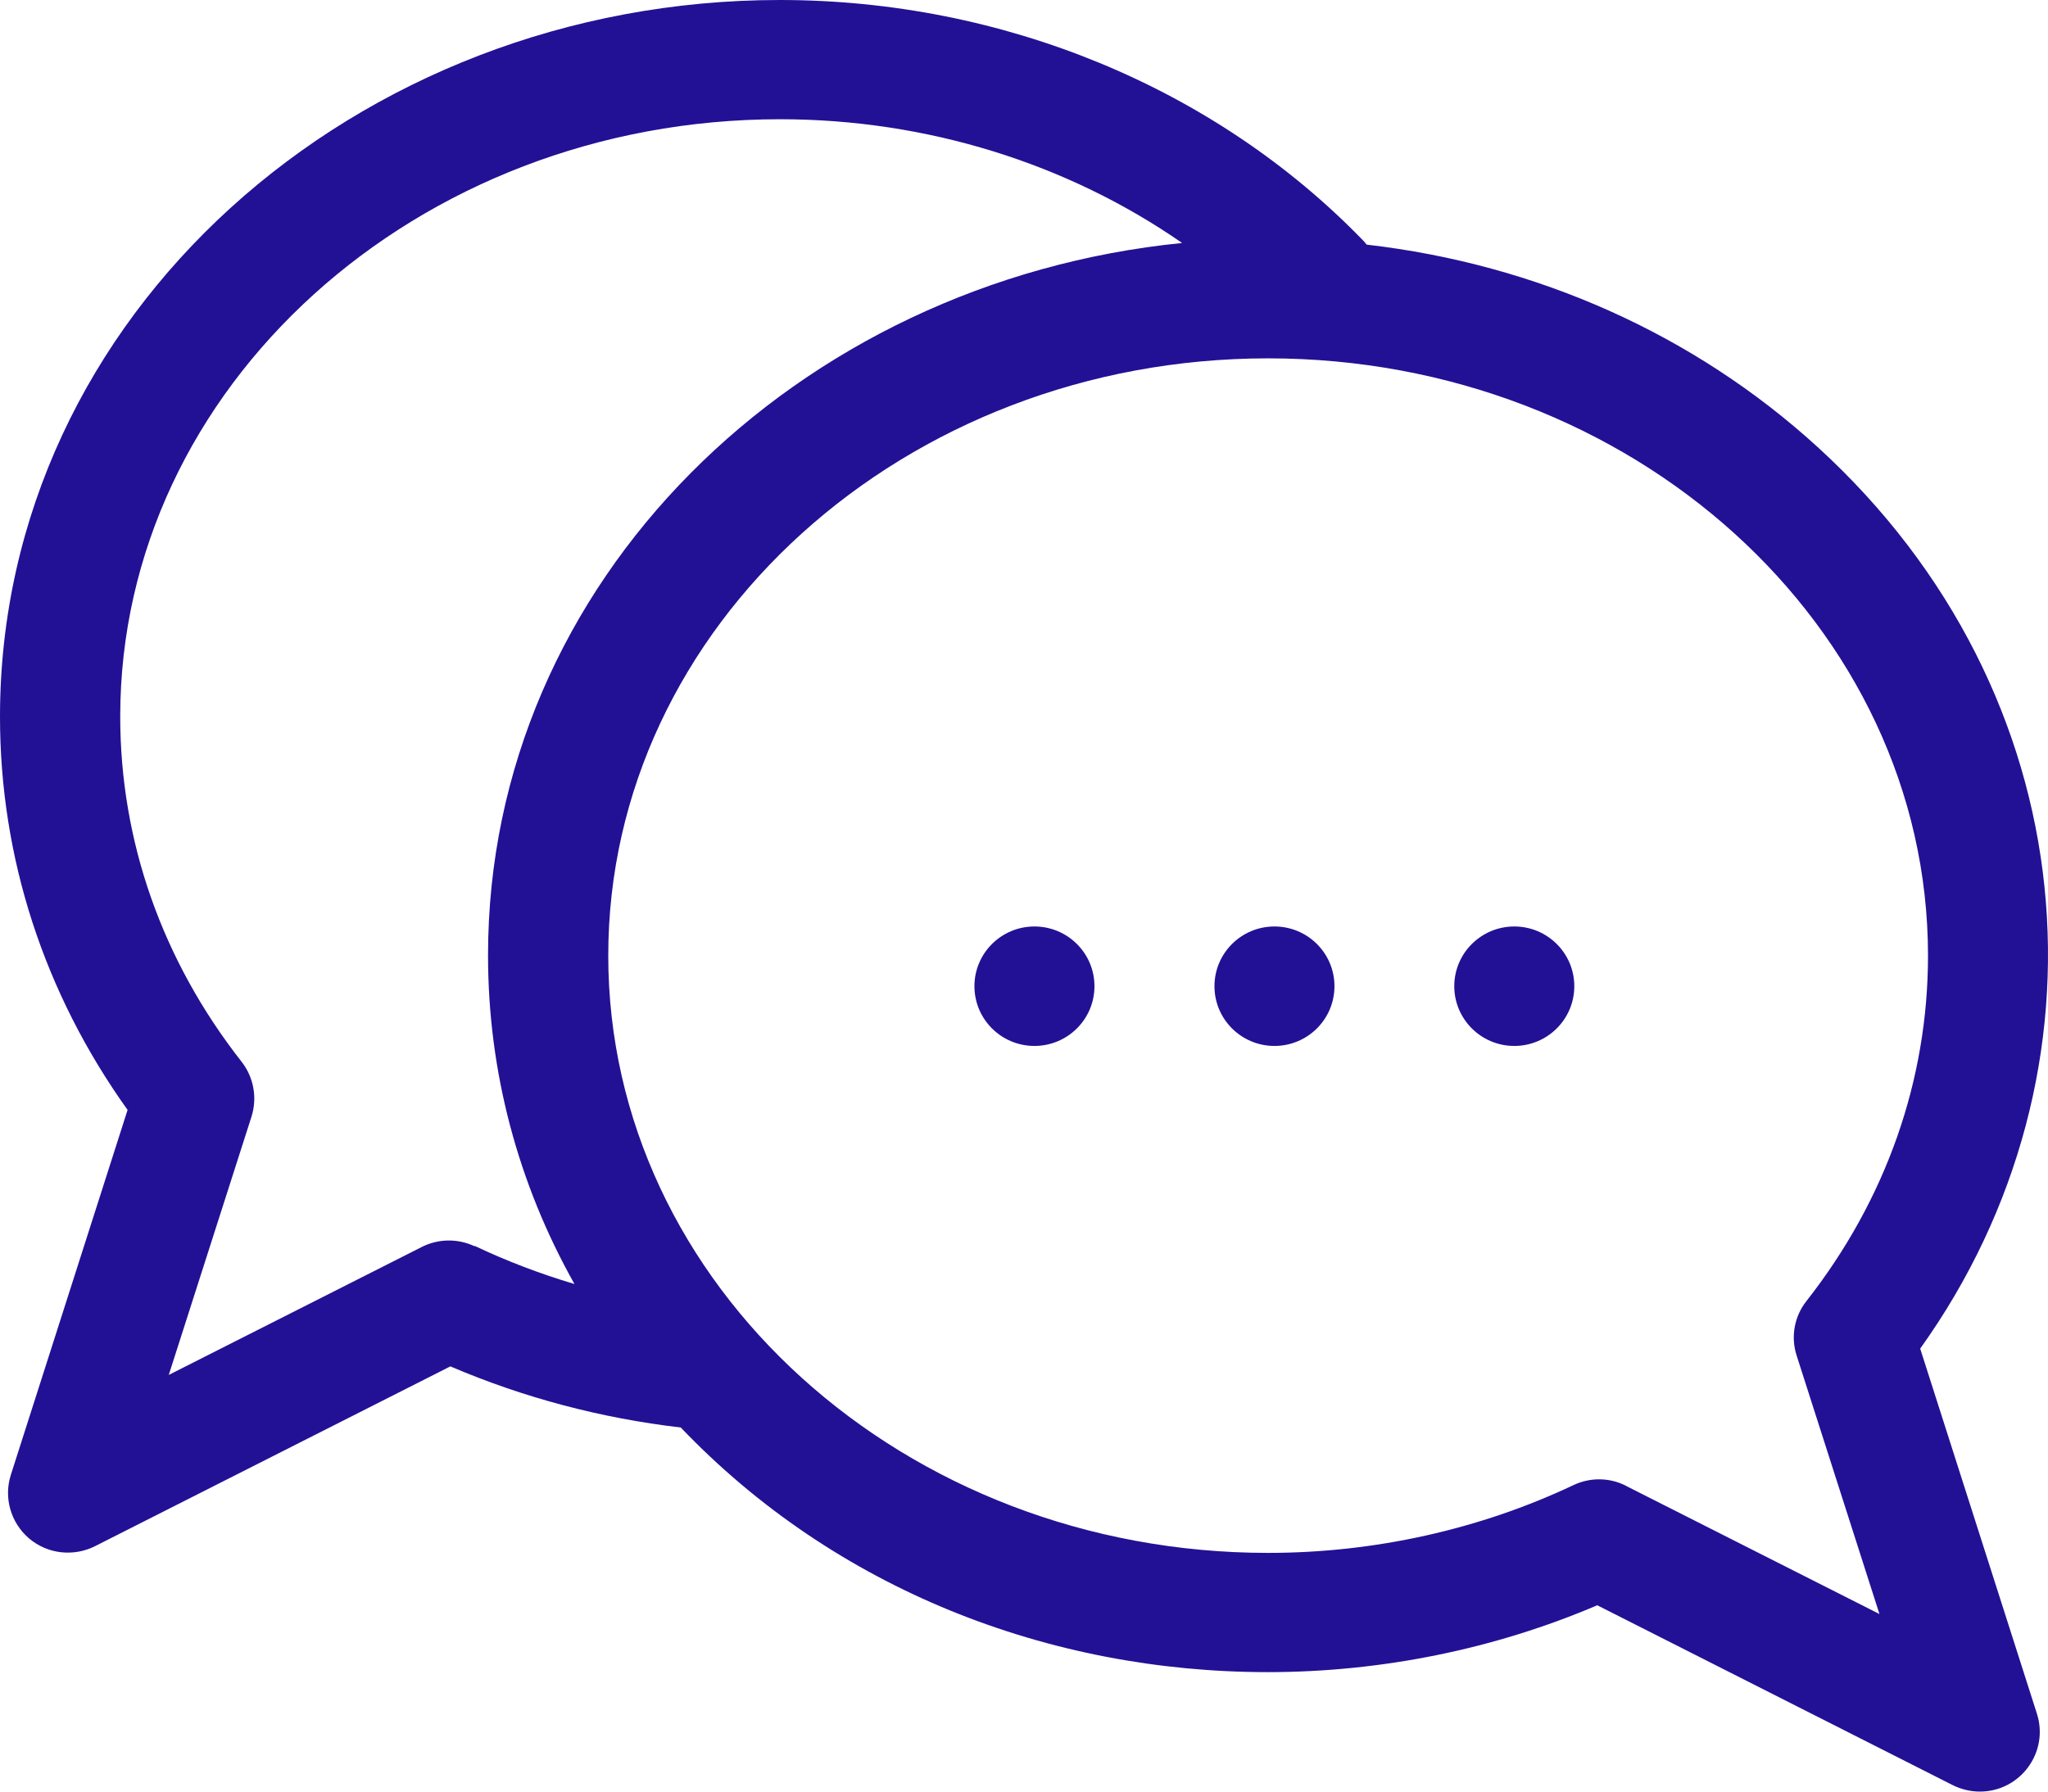 <svg width="64" height="56" viewBox="0 0 64 56" fill="none" xmlns="http://www.w3.org/2000/svg">
<g clip-path="url(#clip0_2042_273)">
<path d="M60.006 42.154C66.189 33.515 65.248 21.683 56.8 13.973C52.941 10.449 48.019 8.258 42.707 7.646C42.675 7.608 42.643 7.563 42.605 7.525C37.978 2.74 31.334 0 24.371 0C11.13 0 0 9.825 0 22.402C0 26.812 1.376 31.042 3.987 34.693L0.339 46.099C0.109 46.819 0.339 47.602 0.909 48.087C1.485 48.577 2.298 48.666 2.97 48.329L14.074 42.709C16.352 43.684 18.771 44.327 21.274 44.62C26.106 49.679 32.781 52.266 39.616 52.266C43.168 52.266 46.707 51.546 49.914 50.176L61.018 55.796C61.286 55.93 61.581 56 61.869 56C63.136 56 64.038 54.77 63.654 53.566L60.006 42.154ZM14.835 38.956C14.31 38.708 13.702 38.714 13.184 38.975L5.274 42.976L7.859 34.904C8.045 34.317 7.93 33.674 7.552 33.19C5.069 30.023 3.757 26.296 3.757 22.396C3.757 12.106 13.011 3.727 24.378 3.727C28.96 3.727 33.363 5.11 36.941 7.595C24.896 8.799 15.251 18.165 15.251 29.857C15.251 33.495 16.186 36.993 17.952 40.135C16.883 39.816 15.84 39.421 14.835 38.943V38.956ZM50.816 46.443C50.304 46.181 49.696 46.169 49.165 46.423C46.24 47.806 42.944 48.539 39.629 48.539C28.256 48.539 19.008 40.167 19.008 29.87C19.008 19.574 28.262 11.201 39.629 11.201C50.995 11.201 60.25 19.574 60.25 29.87C60.25 33.763 58.938 37.497 56.454 40.664C56.07 41.148 55.955 41.791 56.147 42.377L58.733 50.45L50.822 46.449L50.816 46.443Z" fill="#221195"/>
<path d="M32.326 32.693C33.362 32.693 34.202 31.857 34.202 30.826C34.202 29.795 33.362 28.959 32.326 28.959C31.291 28.959 30.451 29.795 30.451 30.826C30.451 31.857 31.291 32.693 32.326 32.693Z" fill="#221195"/>
<path d="M39.827 32.693C40.863 32.693 41.702 31.857 41.702 30.826C41.702 29.795 40.863 28.959 39.827 28.959C38.791 28.959 37.952 29.795 37.952 30.826C37.952 31.857 38.791 32.693 39.827 32.693Z" fill="#221195"/>
<path d="M47.322 32.693C48.357 32.693 49.197 31.857 49.197 30.826C49.197 29.795 48.357 28.959 47.322 28.959C46.286 28.959 45.446 29.795 45.446 30.826C45.446 31.857 46.286 32.693 47.322 32.693Z" fill="#221195"/>
</g>
<defs>
<clipPath id="clip0_2042_273">
<rect width="64" height="56" fill="white"/>
</clipPath>
</defs>
</svg>
